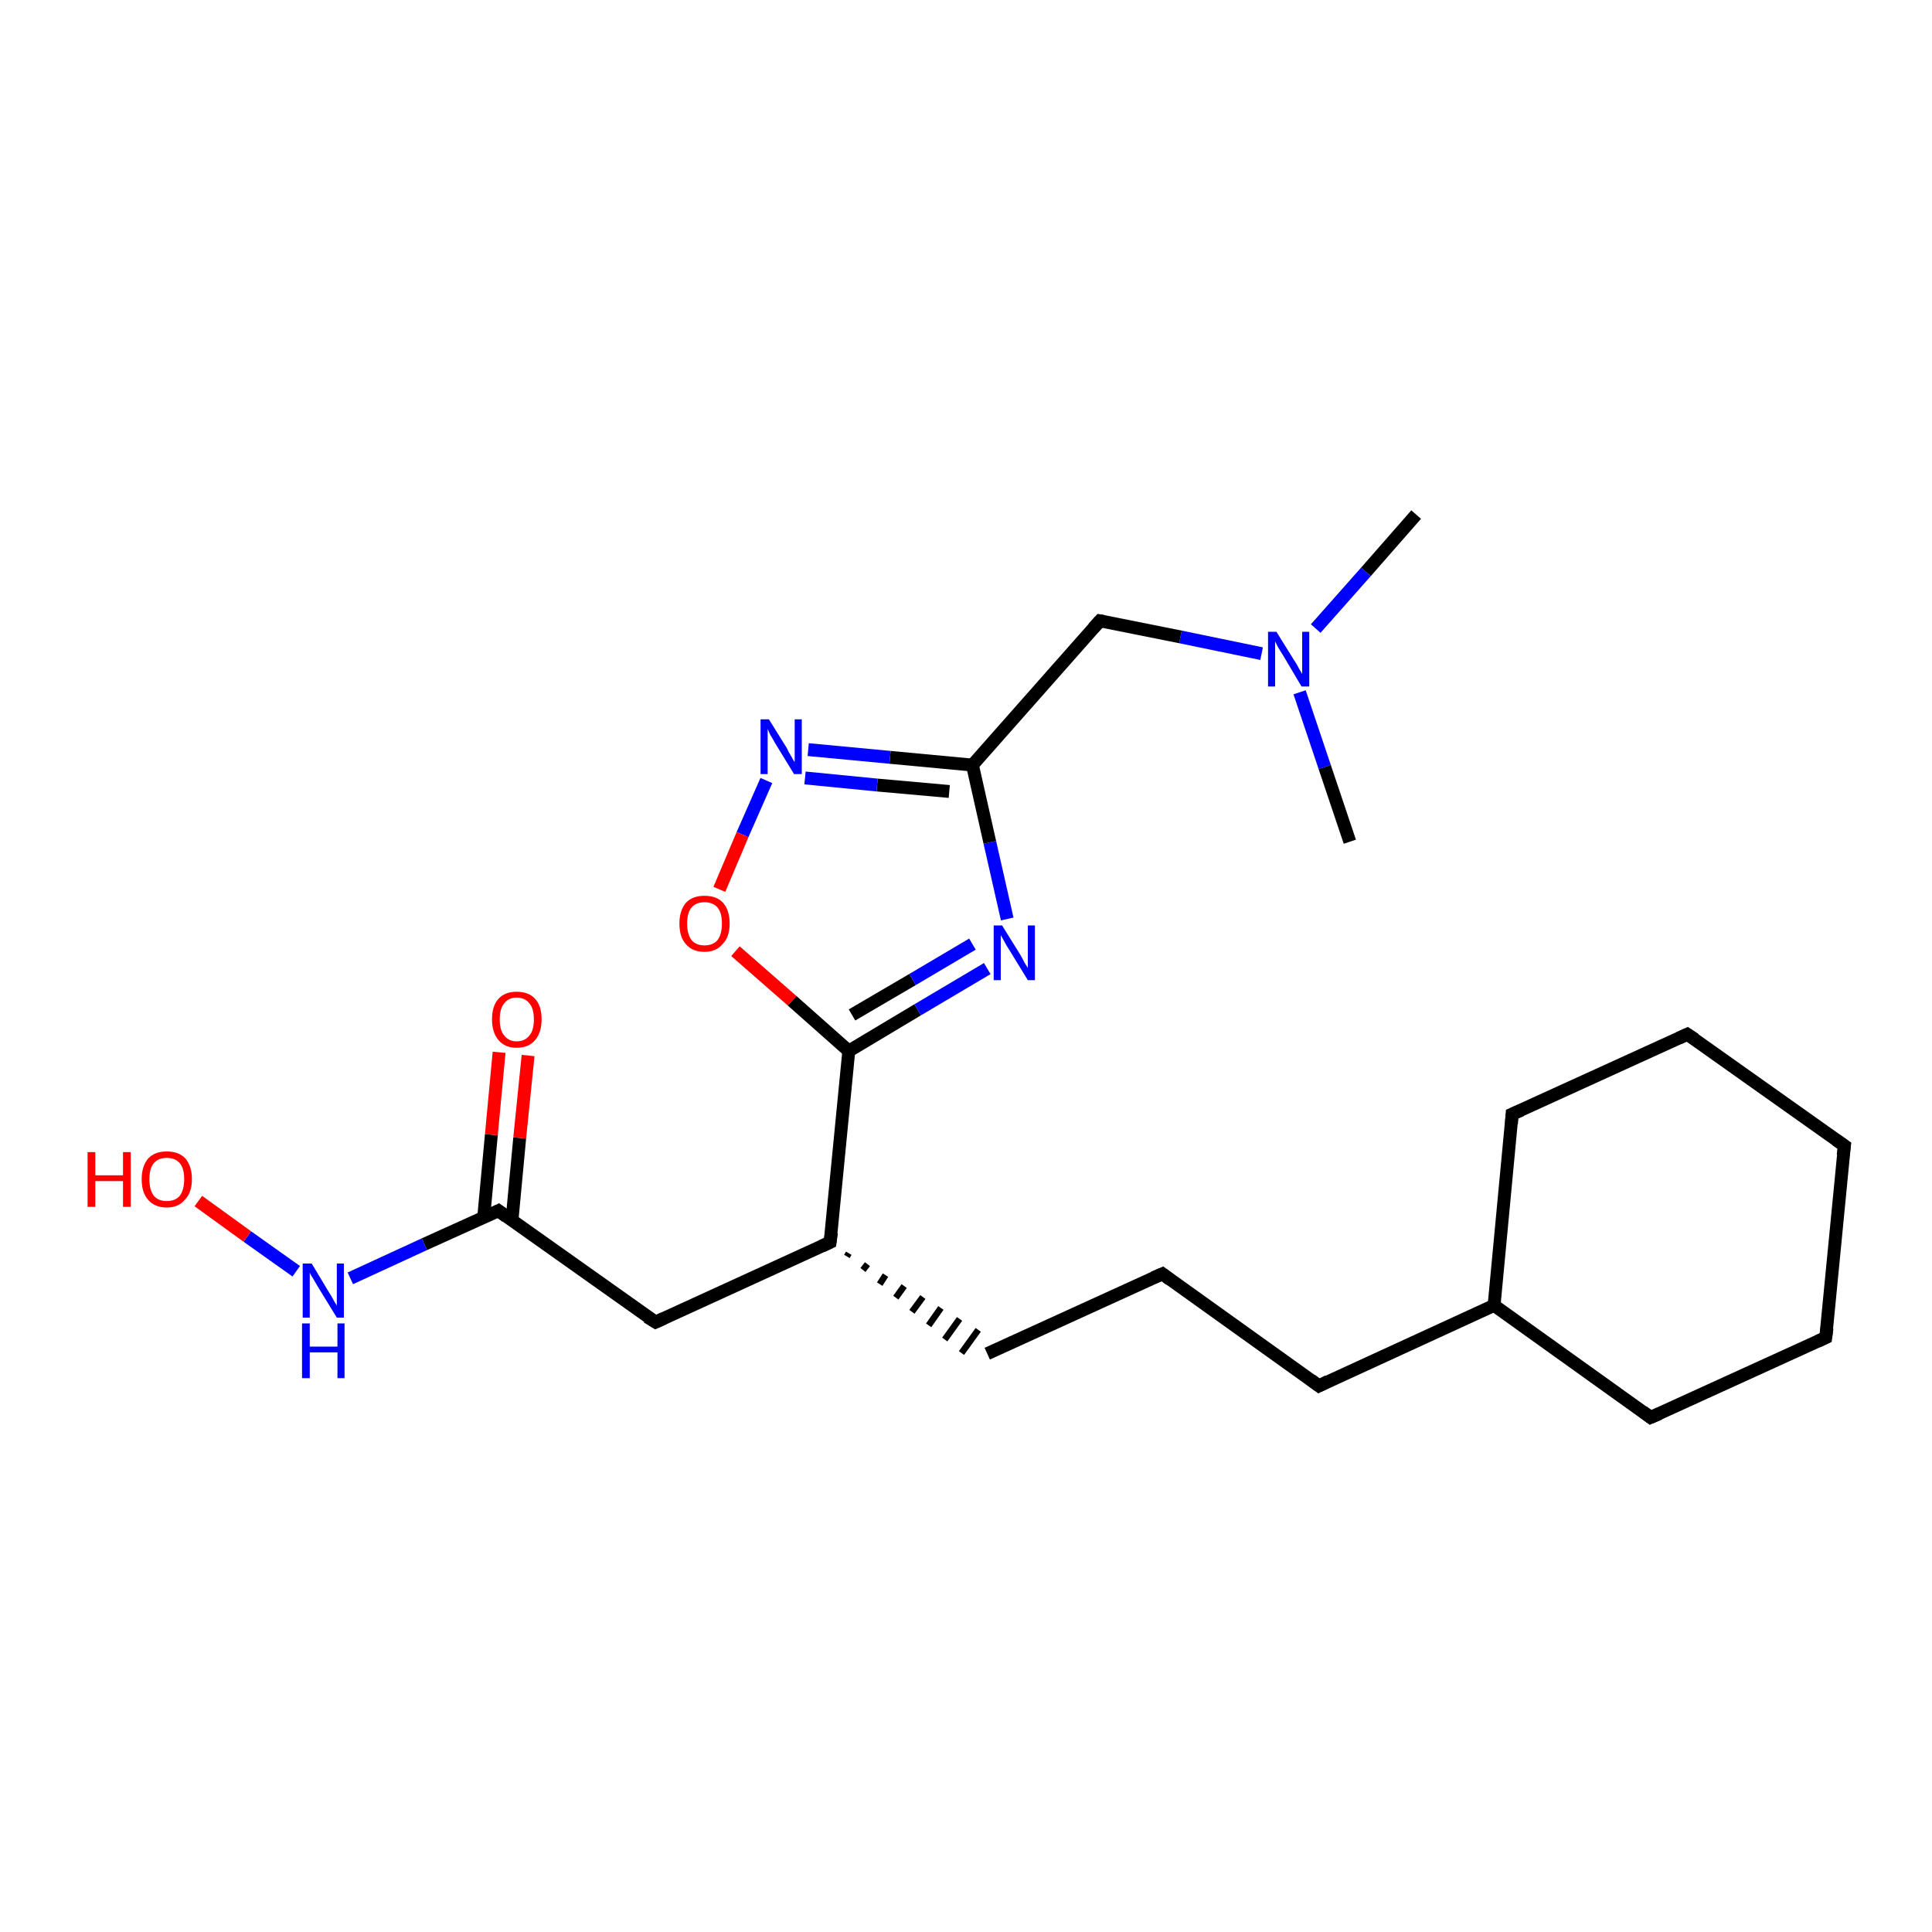 <?xml version='1.0' encoding='iso-8859-1'?>
<svg version='1.1' baseProfile='full'
              xmlns='http://www.w3.org/2000/svg'
                      xmlns:rdkit='http://www.rdkit.org/xml'
                      xmlns:xlink='http://www.w3.org/1999/xlink'
                  xml:space='preserve'
width='300px' height='300px' viewBox='0 0 300 300'>
<!-- END OF HEADER -->
<rect style='opacity:1.0;fill:#FFFFFF;stroke:none' width='300.0' height='300.0' x='0.0' y='0.0'> </rect>
<path class='bond-0 atom-0 atom-1' d='M 219.9,79.9 L 212.1,88.8' style='fill:none;fill-rule:evenodd;stroke:#000000;stroke-width:2.0px;stroke-linecap:butt;stroke-linejoin:miter;stroke-opacity:1' />
<path class='bond-0 atom-0 atom-1' d='M 212.1,88.8 L 204.3,97.6' style='fill:none;fill-rule:evenodd;stroke:#0000FF;stroke-width:2.0px;stroke-linecap:butt;stroke-linejoin:miter;stroke-opacity:1' />
<path class='bond-1 atom-1 atom-2' d='M 201.8,107.5 L 205.7,119.1' style='fill:none;fill-rule:evenodd;stroke:#0000FF;stroke-width:2.0px;stroke-linecap:butt;stroke-linejoin:miter;stroke-opacity:1' />
<path class='bond-1 atom-1 atom-2' d='M 205.7,119.1 L 209.6,130.7' style='fill:none;fill-rule:evenodd;stroke:#000000;stroke-width:2.0px;stroke-linecap:butt;stroke-linejoin:miter;stroke-opacity:1' />
<path class='bond-2 atom-1 atom-3' d='M 195.9,101.5 L 183.3,98.9' style='fill:none;fill-rule:evenodd;stroke:#0000FF;stroke-width:2.0px;stroke-linecap:butt;stroke-linejoin:miter;stroke-opacity:1' />
<path class='bond-2 atom-1 atom-3' d='M 183.3,98.9 L 170.8,96.4' style='fill:none;fill-rule:evenodd;stroke:#000000;stroke-width:2.0px;stroke-linecap:butt;stroke-linejoin:miter;stroke-opacity:1' />
<path class='bond-3 atom-3 atom-4' d='M 170.8,96.4 L 151.0,118.8' style='fill:none;fill-rule:evenodd;stroke:#000000;stroke-width:2.0px;stroke-linecap:butt;stroke-linejoin:miter;stroke-opacity:1' />
<path class='bond-4 atom-4 atom-5' d='M 151.0,118.8 L 138.2,117.6' style='fill:none;fill-rule:evenodd;stroke:#000000;stroke-width:2.0px;stroke-linecap:butt;stroke-linejoin:miter;stroke-opacity:1' />
<path class='bond-4 atom-4 atom-5' d='M 138.2,117.6 L 125.5,116.4' style='fill:none;fill-rule:evenodd;stroke:#0000FF;stroke-width:2.0px;stroke-linecap:butt;stroke-linejoin:miter;stroke-opacity:1' />
<path class='bond-4 atom-4 atom-5' d='M 147.4,122.9 L 136.2,121.9' style='fill:none;fill-rule:evenodd;stroke:#000000;stroke-width:2.0px;stroke-linecap:butt;stroke-linejoin:miter;stroke-opacity:1' />
<path class='bond-4 atom-4 atom-5' d='M 136.2,121.9 L 125.0,120.8' style='fill:none;fill-rule:evenodd;stroke:#0000FF;stroke-width:2.0px;stroke-linecap:butt;stroke-linejoin:miter;stroke-opacity:1' />
<path class='bond-5 atom-5 atom-6' d='M 119.0,121.2 L 115.3,129.6' style='fill:none;fill-rule:evenodd;stroke:#0000FF;stroke-width:2.0px;stroke-linecap:butt;stroke-linejoin:miter;stroke-opacity:1' />
<path class='bond-5 atom-5 atom-6' d='M 115.3,129.6 L 111.7,138.1' style='fill:none;fill-rule:evenodd;stroke:#FF0000;stroke-width:2.0px;stroke-linecap:butt;stroke-linejoin:miter;stroke-opacity:1' />
<path class='bond-6 atom-6 atom-7' d='M 114.2,147.7 L 123.0,155.4' style='fill:none;fill-rule:evenodd;stroke:#FF0000;stroke-width:2.0px;stroke-linecap:butt;stroke-linejoin:miter;stroke-opacity:1' />
<path class='bond-6 atom-6 atom-7' d='M 123.0,155.4 L 131.8,163.2' style='fill:none;fill-rule:evenodd;stroke:#000000;stroke-width:2.0px;stroke-linecap:butt;stroke-linejoin:miter;stroke-opacity:1' />
<path class='bond-7 atom-7 atom-8' d='M 131.8,163.2 L 142.5,156.8' style='fill:none;fill-rule:evenodd;stroke:#000000;stroke-width:2.0px;stroke-linecap:butt;stroke-linejoin:miter;stroke-opacity:1' />
<path class='bond-7 atom-7 atom-8' d='M 142.5,156.8 L 153.3,150.4' style='fill:none;fill-rule:evenodd;stroke:#0000FF;stroke-width:2.0px;stroke-linecap:butt;stroke-linejoin:miter;stroke-opacity:1' />
<path class='bond-7 atom-7 atom-8' d='M 132.3,157.6 L 141.7,152.1' style='fill:none;fill-rule:evenodd;stroke:#000000;stroke-width:2.0px;stroke-linecap:butt;stroke-linejoin:miter;stroke-opacity:1' />
<path class='bond-7 atom-7 atom-8' d='M 141.7,152.1 L 151.0,146.6' style='fill:none;fill-rule:evenodd;stroke:#0000FF;stroke-width:2.0px;stroke-linecap:butt;stroke-linejoin:miter;stroke-opacity:1' />
<path class='bond-8 atom-7 atom-9' d='M 131.8,163.2 L 128.9,192.9' style='fill:none;fill-rule:evenodd;stroke:#000000;stroke-width:2.0px;stroke-linecap:butt;stroke-linejoin:miter;stroke-opacity:1' />
<path class='bond-9 atom-9 atom-10' d='M 131.5,195.1 L 131.8,194.6' style='fill:none;fill-rule:evenodd;stroke:#000000;stroke-width:1.0px;stroke-linecap:butt;stroke-linejoin:miter;stroke-opacity:1' />
<path class='bond-9 atom-9 atom-10' d='M 134.0,197.2 L 134.7,196.3' style='fill:none;fill-rule:evenodd;stroke:#000000;stroke-width:1.0px;stroke-linecap:butt;stroke-linejoin:miter;stroke-opacity:1' />
<path class='bond-9 atom-9 atom-10' d='M 136.6,199.4 L 137.5,198.0' style='fill:none;fill-rule:evenodd;stroke:#000000;stroke-width:1.0px;stroke-linecap:butt;stroke-linejoin:miter;stroke-opacity:1' />
<path class='bond-9 atom-9 atom-10' d='M 139.1,201.5 L 140.4,199.7' style='fill:none;fill-rule:evenodd;stroke:#000000;stroke-width:1.0px;stroke-linecap:butt;stroke-linejoin:miter;stroke-opacity:1' />
<path class='bond-9 atom-9 atom-10' d='M 141.6,203.7 L 143.3,201.4' style='fill:none;fill-rule:evenodd;stroke:#000000;stroke-width:1.0px;stroke-linecap:butt;stroke-linejoin:miter;stroke-opacity:1' />
<path class='bond-9 atom-9 atom-10' d='M 144.2,205.8 L 146.1,203.1' style='fill:none;fill-rule:evenodd;stroke:#000000;stroke-width:1.0px;stroke-linecap:butt;stroke-linejoin:miter;stroke-opacity:1' />
<path class='bond-9 atom-9 atom-10' d='M 146.7,208.0 L 149.0,204.8' style='fill:none;fill-rule:evenodd;stroke:#000000;stroke-width:1.0px;stroke-linecap:butt;stroke-linejoin:miter;stroke-opacity:1' />
<path class='bond-9 atom-9 atom-10' d='M 149.3,210.1 L 151.9,206.5' style='fill:none;fill-rule:evenodd;stroke:#000000;stroke-width:1.0px;stroke-linecap:butt;stroke-linejoin:miter;stroke-opacity:1' />
<path class='bond-10 atom-10 atom-11' d='M 153.3,210.2 L 180.5,197.8' style='fill:none;fill-rule:evenodd;stroke:#000000;stroke-width:2.0px;stroke-linecap:butt;stroke-linejoin:miter;stroke-opacity:1' />
<path class='bond-11 atom-11 atom-12' d='M 180.5,197.8 L 204.8,215.2' style='fill:none;fill-rule:evenodd;stroke:#000000;stroke-width:2.0px;stroke-linecap:butt;stroke-linejoin:miter;stroke-opacity:1' />
<path class='bond-12 atom-12 atom-13' d='M 204.8,215.2 L 232.0,202.7' style='fill:none;fill-rule:evenodd;stroke:#000000;stroke-width:2.0px;stroke-linecap:butt;stroke-linejoin:miter;stroke-opacity:1' />
<path class='bond-13 atom-13 atom-14' d='M 232.0,202.7 L 256.3,220.1' style='fill:none;fill-rule:evenodd;stroke:#000000;stroke-width:2.0px;stroke-linecap:butt;stroke-linejoin:miter;stroke-opacity:1' />
<path class='bond-14 atom-14 atom-15' d='M 256.3,220.1 L 283.5,207.7' style='fill:none;fill-rule:evenodd;stroke:#000000;stroke-width:2.0px;stroke-linecap:butt;stroke-linejoin:miter;stroke-opacity:1' />
<path class='bond-15 atom-15 atom-16' d='M 283.5,207.7 L 286.4,177.9' style='fill:none;fill-rule:evenodd;stroke:#000000;stroke-width:2.0px;stroke-linecap:butt;stroke-linejoin:miter;stroke-opacity:1' />
<path class='bond-16 atom-16 atom-17' d='M 286.4,177.9 L 262.0,160.6' style='fill:none;fill-rule:evenodd;stroke:#000000;stroke-width:2.0px;stroke-linecap:butt;stroke-linejoin:miter;stroke-opacity:1' />
<path class='bond-17 atom-17 atom-18' d='M 262.0,160.6 L 234.8,173.0' style='fill:none;fill-rule:evenodd;stroke:#000000;stroke-width:2.0px;stroke-linecap:butt;stroke-linejoin:miter;stroke-opacity:1' />
<path class='bond-18 atom-9 atom-19' d='M 128.9,192.9 L 101.8,205.3' style='fill:none;fill-rule:evenodd;stroke:#000000;stroke-width:2.0px;stroke-linecap:butt;stroke-linejoin:miter;stroke-opacity:1' />
<path class='bond-19 atom-19 atom-20' d='M 101.8,205.3 L 77.4,188.0' style='fill:none;fill-rule:evenodd;stroke:#000000;stroke-width:2.0px;stroke-linecap:butt;stroke-linejoin:miter;stroke-opacity:1' />
<path class='bond-20 atom-20 atom-21' d='M 79.5,189.5 L 80.7,176.7' style='fill:none;fill-rule:evenodd;stroke:#000000;stroke-width:2.0px;stroke-linecap:butt;stroke-linejoin:miter;stroke-opacity:1' />
<path class='bond-20 atom-20 atom-21' d='M 80.7,176.7 L 82.0,163.9' style='fill:none;fill-rule:evenodd;stroke:#FF0000;stroke-width:2.0px;stroke-linecap:butt;stroke-linejoin:miter;stroke-opacity:1' />
<path class='bond-20 atom-20 atom-21' d='M 75.1,189.1 L 76.3,176.2' style='fill:none;fill-rule:evenodd;stroke:#000000;stroke-width:2.0px;stroke-linecap:butt;stroke-linejoin:miter;stroke-opacity:1' />
<path class='bond-20 atom-20 atom-21' d='M 76.3,176.2 L 77.5,163.4' style='fill:none;fill-rule:evenodd;stroke:#FF0000;stroke-width:2.0px;stroke-linecap:butt;stroke-linejoin:miter;stroke-opacity:1' />
<path class='bond-21 atom-20 atom-22' d='M 77.4,188.0 L 65.9,193.2' style='fill:none;fill-rule:evenodd;stroke:#000000;stroke-width:2.0px;stroke-linecap:butt;stroke-linejoin:miter;stroke-opacity:1' />
<path class='bond-21 atom-20 atom-22' d='M 65.9,193.2 L 54.4,198.5' style='fill:none;fill-rule:evenodd;stroke:#0000FF;stroke-width:2.0px;stroke-linecap:butt;stroke-linejoin:miter;stroke-opacity:1' />
<path class='bond-22 atom-22 atom-23' d='M 46.0,197.4 L 38.4,192.0' style='fill:none;fill-rule:evenodd;stroke:#0000FF;stroke-width:2.0px;stroke-linecap:butt;stroke-linejoin:miter;stroke-opacity:1' />
<path class='bond-22 atom-22 atom-23' d='M 38.4,192.0 L 30.8,186.5' style='fill:none;fill-rule:evenodd;stroke:#FF0000;stroke-width:2.0px;stroke-linecap:butt;stroke-linejoin:miter;stroke-opacity:1' />
<path class='bond-23 atom-8 atom-4' d='M 156.4,142.7 L 153.7,130.8' style='fill:none;fill-rule:evenodd;stroke:#0000FF;stroke-width:2.0px;stroke-linecap:butt;stroke-linejoin:miter;stroke-opacity:1' />
<path class='bond-23 atom-8 atom-4' d='M 153.7,130.8 L 151.0,118.8' style='fill:none;fill-rule:evenodd;stroke:#000000;stroke-width:2.0px;stroke-linecap:butt;stroke-linejoin:miter;stroke-opacity:1' />
<path class='bond-24 atom-18 atom-13' d='M 234.8,173.0 L 232.0,202.7' style='fill:none;fill-rule:evenodd;stroke:#000000;stroke-width:2.0px;stroke-linecap:butt;stroke-linejoin:miter;stroke-opacity:1' />
<path d='M 171.4,96.5 L 170.8,96.4 L 169.8,97.5' style='fill:none;stroke:#000000;stroke-width:2.0px;stroke-linecap:butt;stroke-linejoin:miter;stroke-opacity:1;' />
<path d='M 129.1,191.4 L 128.9,192.9 L 127.6,193.5' style='fill:none;stroke:#000000;stroke-width:2.0px;stroke-linecap:butt;stroke-linejoin:miter;stroke-opacity:1;' />
<path d='M 179.1,198.4 L 180.5,197.8 L 181.7,198.7' style='fill:none;stroke:#000000;stroke-width:2.0px;stroke-linecap:butt;stroke-linejoin:miter;stroke-opacity:1;' />
<path d='M 203.6,214.3 L 204.8,215.2 L 206.2,214.5' style='fill:none;stroke:#000000;stroke-width:2.0px;stroke-linecap:butt;stroke-linejoin:miter;stroke-opacity:1;' />
<path d='M 255.1,219.2 L 256.3,220.1 L 257.7,219.5' style='fill:none;stroke:#000000;stroke-width:2.0px;stroke-linecap:butt;stroke-linejoin:miter;stroke-opacity:1;' />
<path d='M 282.2,208.3 L 283.5,207.7 L 283.7,206.2' style='fill:none;stroke:#000000;stroke-width:2.0px;stroke-linecap:butt;stroke-linejoin:miter;stroke-opacity:1;' />
<path d='M 286.2,179.4 L 286.4,177.9 L 285.1,177.0' style='fill:none;stroke:#000000;stroke-width:2.0px;stroke-linecap:butt;stroke-linejoin:miter;stroke-opacity:1;' />
<path d='M 263.2,161.4 L 262.0,160.6 L 260.7,161.2' style='fill:none;stroke:#000000;stroke-width:2.0px;stroke-linecap:butt;stroke-linejoin:miter;stroke-opacity:1;' />
<path d='M 236.2,172.4 L 234.8,173.0 L 234.7,174.5' style='fill:none;stroke:#000000;stroke-width:2.0px;stroke-linecap:butt;stroke-linejoin:miter;stroke-opacity:1;' />
<path d='M 103.1,204.7 L 101.8,205.3 L 100.5,204.5' style='fill:none;stroke:#000000;stroke-width:2.0px;stroke-linecap:butt;stroke-linejoin:miter;stroke-opacity:1;' />
<path d='M 78.6,188.9 L 77.4,188.0 L 76.8,188.3' style='fill:none;stroke:#000000;stroke-width:2.0px;stroke-linecap:butt;stroke-linejoin:miter;stroke-opacity:1;' />
<path class='atom-1' d='M 198.2 98.1
L 201.0 102.6
Q 201.3 103.0, 201.7 103.8
Q 202.2 104.6, 202.2 104.7
L 202.2 98.1
L 203.3 98.1
L 203.3 106.6
L 202.1 106.6
L 199.2 101.7
Q 198.8 101.1, 198.4 100.4
Q 198.1 99.8, 198.0 99.6
L 198.0 106.6
L 196.9 106.6
L 196.9 98.1
L 198.2 98.1
' fill='#0000FF'/>
<path class='atom-5' d='M 119.4 111.7
L 122.2 116.2
Q 122.4 116.7, 122.9 117.5
Q 123.3 118.3, 123.4 118.3
L 123.4 111.7
L 124.5 111.7
L 124.5 120.2
L 123.3 120.2
L 120.3 115.3
Q 120.0 114.7, 119.6 114.1
Q 119.3 113.4, 119.2 113.2
L 119.2 120.2
L 118.1 120.2
L 118.1 111.7
L 119.4 111.7
' fill='#0000FF'/>
<path class='atom-6' d='M 105.5 143.4
Q 105.5 141.4, 106.5 140.2
Q 107.5 139.1, 109.4 139.1
Q 111.3 139.1, 112.3 140.2
Q 113.3 141.4, 113.3 143.4
Q 113.3 145.5, 112.2 146.6
Q 111.2 147.8, 109.4 147.8
Q 107.5 147.8, 106.5 146.6
Q 105.5 145.5, 105.5 143.4
M 109.4 146.8
Q 110.7 146.8, 111.4 146.0
Q 112.1 145.1, 112.1 143.4
Q 112.1 141.7, 111.4 140.9
Q 110.7 140.1, 109.4 140.1
Q 108.1 140.1, 107.4 140.9
Q 106.7 141.7, 106.7 143.4
Q 106.7 145.1, 107.4 146.0
Q 108.1 146.8, 109.4 146.8
' fill='#FF0000'/>
<path class='atom-8' d='M 155.6 143.7
L 158.4 148.2
Q 158.7 148.7, 159.1 149.5
Q 159.6 150.3, 159.6 150.3
L 159.6 143.7
L 160.7 143.7
L 160.7 152.2
L 159.6 152.2
L 156.6 147.3
Q 156.2 146.7, 155.9 146.1
Q 155.5 145.4, 155.4 145.2
L 155.4 152.2
L 154.3 152.2
L 154.3 143.7
L 155.6 143.7
' fill='#0000FF'/>
<path class='atom-21' d='M 76.4 158.3
Q 76.4 156.2, 77.4 155.1
Q 78.4 154.0, 80.2 154.0
Q 82.1 154.0, 83.1 155.1
Q 84.1 156.2, 84.1 158.3
Q 84.1 160.3, 83.1 161.5
Q 82.1 162.7, 80.2 162.7
Q 78.4 162.7, 77.4 161.5
Q 76.4 160.3, 76.4 158.3
M 80.2 161.7
Q 81.5 161.7, 82.2 160.8
Q 82.9 160.0, 82.9 158.3
Q 82.9 156.6, 82.2 155.8
Q 81.5 154.9, 80.2 154.9
Q 79.0 154.9, 78.3 155.8
Q 77.6 156.6, 77.6 158.3
Q 77.6 160.0, 78.3 160.8
Q 79.0 161.7, 80.2 161.7
' fill='#FF0000'/>
<path class='atom-22' d='M 48.4 196.2
L 51.1 200.7
Q 51.4 201.1, 51.8 201.9
Q 52.3 202.7, 52.3 202.8
L 52.3 196.2
L 53.4 196.2
L 53.4 204.6
L 52.3 204.6
L 49.3 199.7
Q 49.0 199.2, 48.6 198.5
Q 48.2 197.9, 48.1 197.6
L 48.1 204.6
L 47.0 204.6
L 47.0 196.2
L 48.4 196.2
' fill='#0000FF'/>
<path class='atom-22' d='M 46.9 205.5
L 48.1 205.5
L 48.1 209.1
L 52.4 209.1
L 52.4 205.5
L 53.5 205.5
L 53.5 214.0
L 52.4 214.0
L 52.4 210.0
L 48.1 210.0
L 48.1 214.0
L 46.9 214.0
L 46.9 205.5
' fill='#0000FF'/>
<path class='atom-23' d='M 13.6 178.9
L 14.8 178.9
L 14.8 182.5
L 19.1 182.5
L 19.1 178.9
L 20.3 178.9
L 20.3 187.4
L 19.1 187.4
L 19.1 183.4
L 14.8 183.4
L 14.8 187.4
L 13.6 187.4
L 13.6 178.9
' fill='#FF0000'/>
<path class='atom-23' d='M 22.0 183.1
Q 22.0 181.1, 23.0 179.9
Q 24.0 178.8, 25.9 178.8
Q 27.8 178.8, 28.8 179.9
Q 29.8 181.1, 29.8 183.1
Q 29.8 185.2, 28.7 186.3
Q 27.7 187.5, 25.9 187.5
Q 24.0 187.5, 23.0 186.3
Q 22.0 185.2, 22.0 183.1
M 25.9 186.5
Q 27.2 186.5, 27.9 185.7
Q 28.6 184.8, 28.6 183.1
Q 28.6 181.4, 27.9 180.6
Q 27.2 179.8, 25.9 179.8
Q 24.6 179.8, 23.9 180.6
Q 23.2 181.4, 23.2 183.1
Q 23.2 184.8, 23.9 185.7
Q 24.6 186.5, 25.9 186.5
' fill='#FF0000'/>
</svg>
